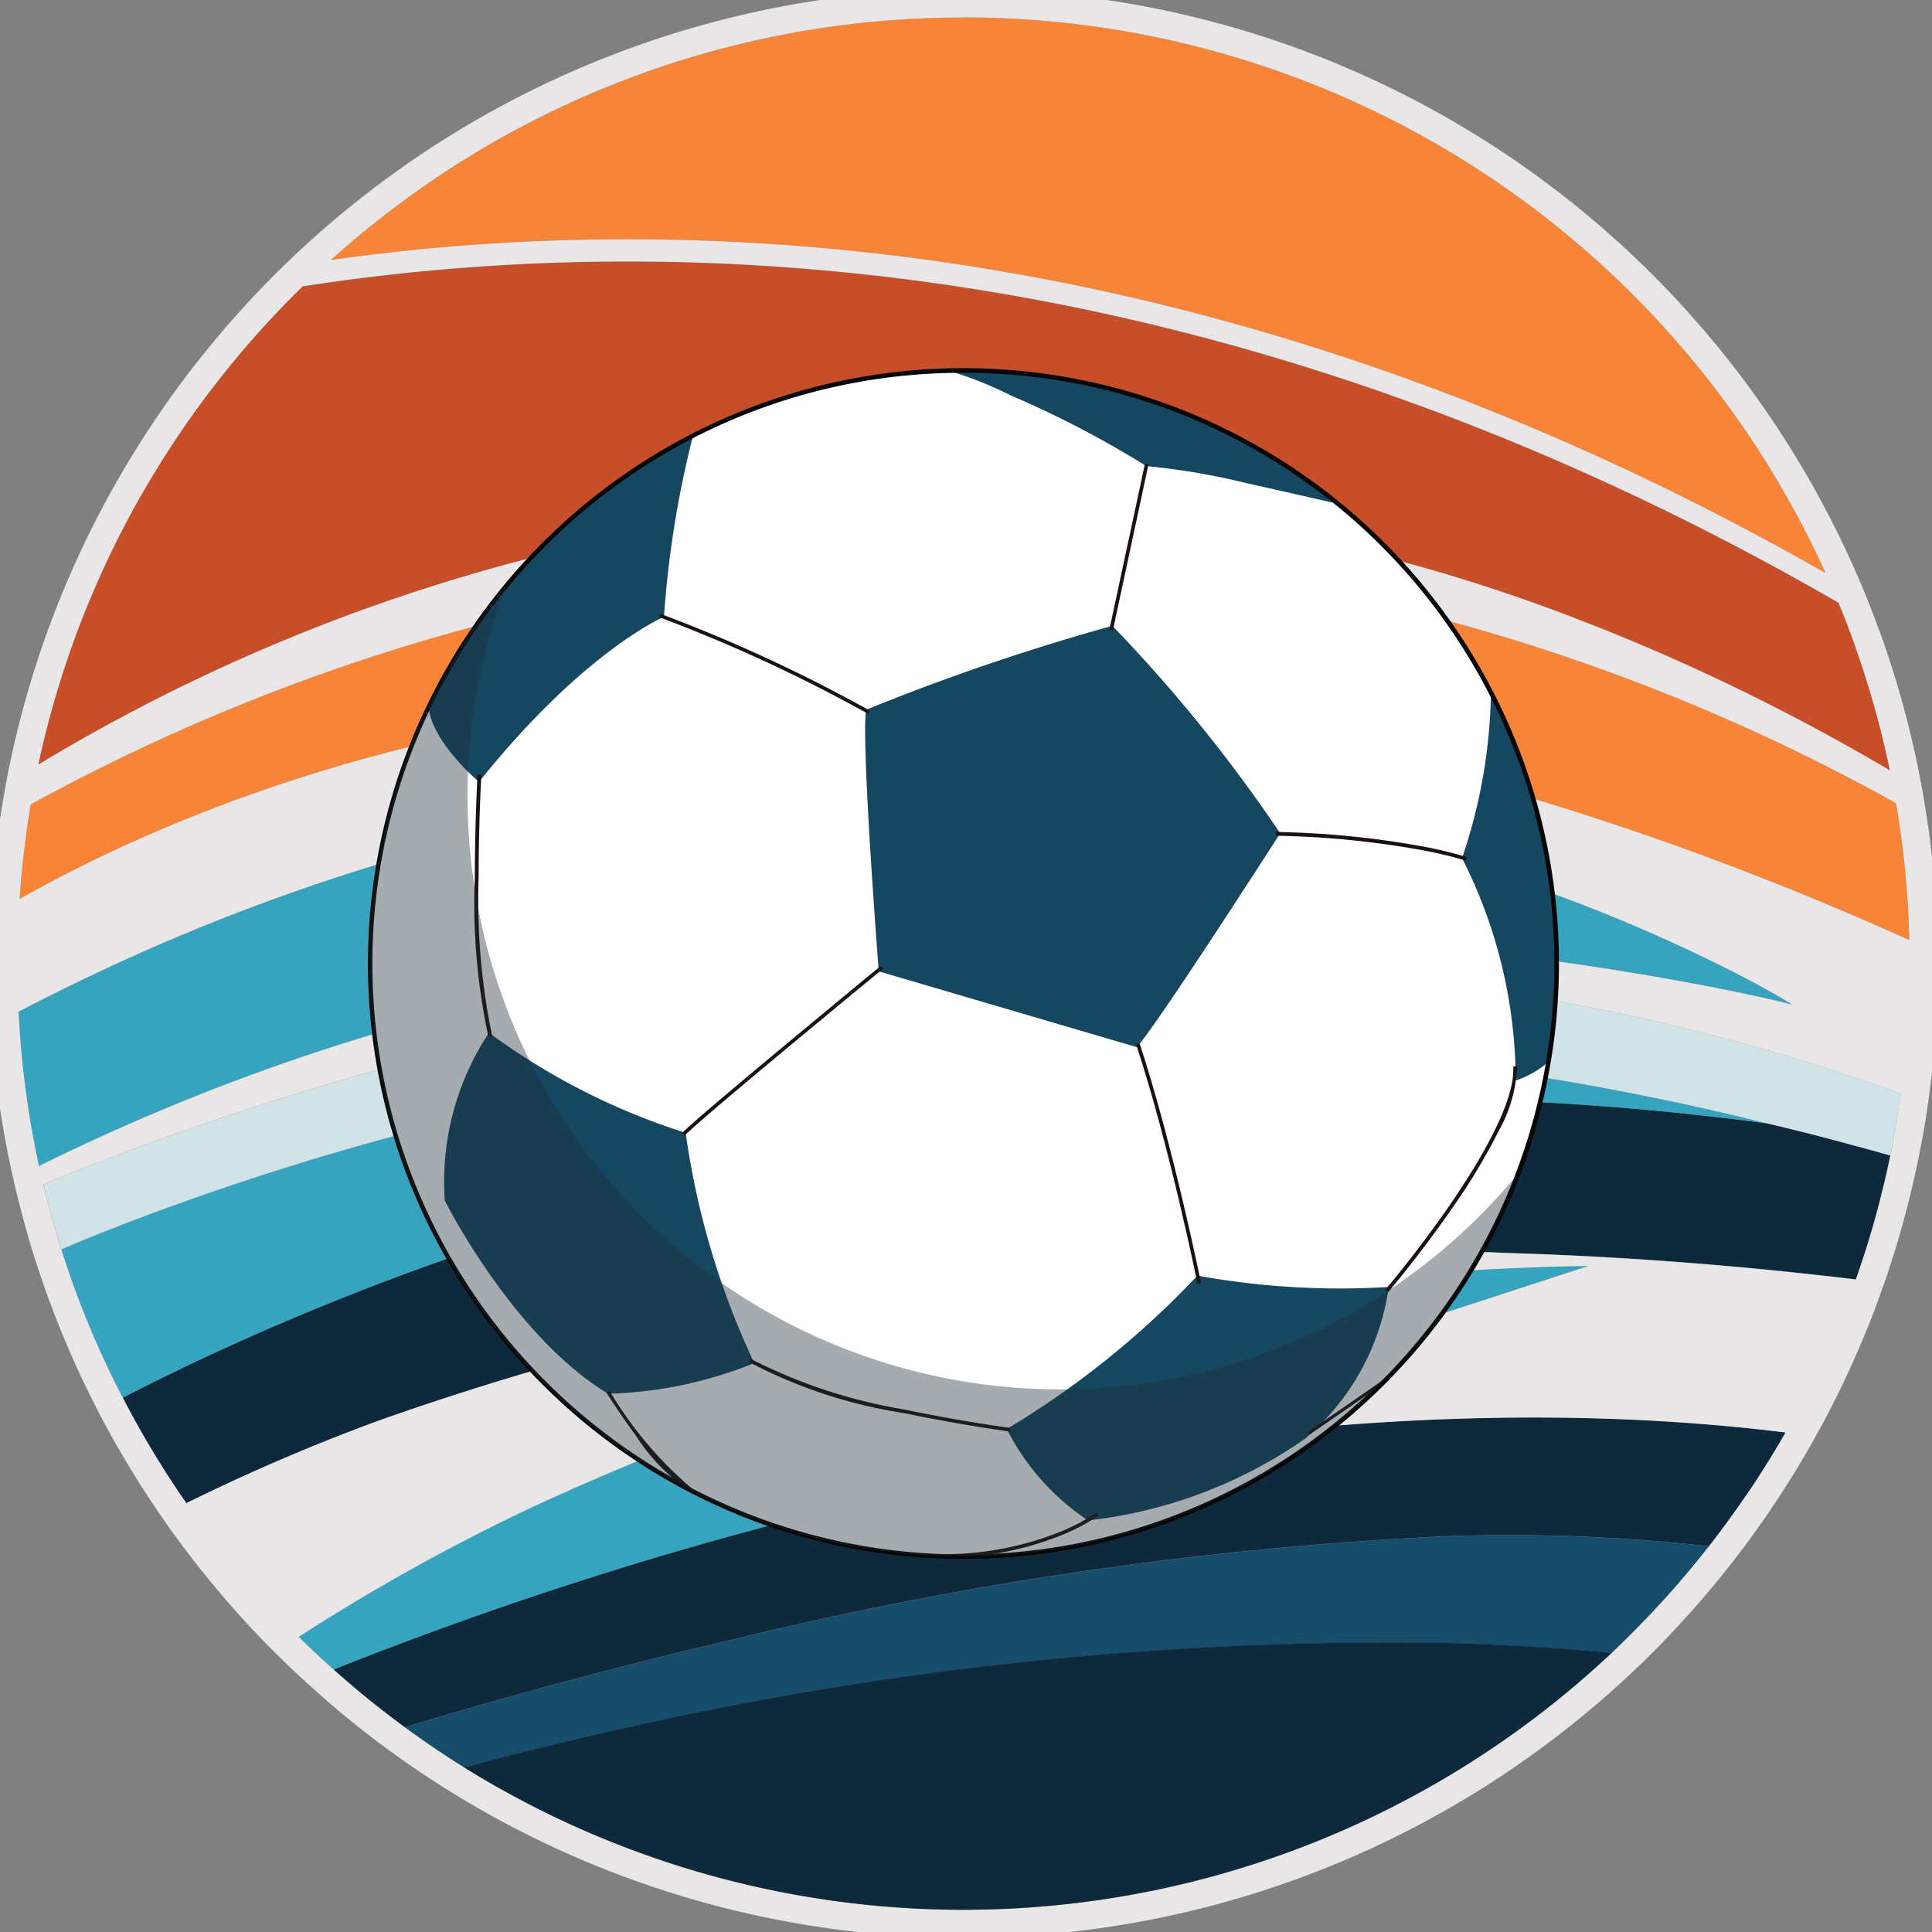 <svg id="Group_167520" data-name="Group 167520" xmlns="http://www.w3.org/2000/svg" xmlns:xlink="http://www.w3.org/1999/xlink" width="51" height="51" viewBox="0 0 51 51">
  <rect x="0" y="0" width="51" height="51" fill="#808080" stroke="none"/>
  <defs>
    <clipPath id="clip-path">
      <rect id="Rectangle_157682" data-name="Rectangle 157682" width="51" height="51" fill="none"/>
    </clipPath>
    <clipPath id="clip-path-3">
      <path id="Path_19602" data-name="Path 19602" d="M16.048,51.038a25.2,25.2,0,0,0-3.06,3.612c-.124.177-.245.356-.362.536A24.8,24.8,0,0,0,9.07,63.663a48.44,48.44,0,0,1,17.976-6.458q1.119-.16,2.281-.267A45.135,45.135,0,0,1,49.55,59.772q1.1.415,2.214.9a55.567,55.567,0,0,1,6.184,3.151,24.292,24.292,0,0,0-.616-2.371c-.064-.205-.13-.409-.2-.613-.165-.489-.348-.971-.543-1.444h0c-12.106-6.991-23.2-9.006-31.967-9.005a55.881,55.881,0,0,0-8.571.655" transform="translate(-9.07 -50.383)" fill="none"/>
    </clipPath>
    <linearGradient id="linear-gradient" x1="-0.026" y1="3.293" x2="-0.024" y2="3.293" gradientUnits="objectBoundingBox">
      <stop offset="0" stop-color="#ac3a1f"/>
      <stop offset="1" stop-color="#c74e29"/>
    </linearGradient>
    <clipPath id="clip-path-5">
      <rect id="Rectangle_157680" data-name="Rectangle 157680" width="30.271" height="25.674" fill="none"/>
    </clipPath>
  </defs>
  <g id="Group_167517" data-name="Group 167517" transform="translate(0 0)" clip-path="url(#clip-path)">
    <g id="Group_167509" data-name="Group 167509">
      <g id="Group_167508" data-name="Group 167508" clip-path="url(#clip-path)">
        <path id="Path_19593" data-name="Path 19593" d="M102.688,19.861c-15.934-9.1-30.092-9.592-39.458-8.267a24.984,24.984,0,0,1,39.458,8.267" transform="translate(-54.495 -4.731)" fill="#f88437"/>
        <path id="Path_19594" data-name="Path 19594" d="M71.356,206.809q-.113.552-.252,1.092c-.013.053-.026.107-.04.16h0q-.265,1.024-.617,2.016c-3.242-.391-6.325-.613-9.247-.7a78.8,78.8,0,0,0-29.765,4.436,52,52,0,0,0-5.056,2.172q-.441-.633-.841-1.292-.443-.729-.836-1.49c1.524-.787,3.486-1.714,5.84-2.651,1.968-.783,4.208-1.573,6.7-2.293a75.029,75.029,0,0,1,30.891-2.294q1.074.257,2.166.55.528.141,1.062.292" transform="translate(-21.459 -176.306)" fill="#0f293c"/>
        <path id="Path_19595" data-name="Path 19595" d="M91.308,236.3l-13.9,4.537-5.1,1.667a101.2,101.2,0,0,0-14.12,4.457q-.475-.421-.927-.87a52.835,52.835,0,0,1,6.188-3.435,68.886,68.886,0,0,1,27.86-6.357" transform="translate(-49.377 -202.888)" fill="#37a4bf"/>
        <path id="Path_19596" data-name="Path 19596" d="M102.084,264.765q-.458.8-.974,1.566-.5.74-1.048,1.442a46.95,46.95,0,0,0-7.072-.259,98.869,98.869,0,0,0-18.713,2.725c-3.57.834-6.6,1.694-8.641,2.311q-.584-.428-1.142-.888-.308-.255-.607-.519c-.043-.037-.086-.074-.127-.113a101.207,101.207,0,0,1,14.12-4.457c7.149-1.687,15.774-2.847,24.2-1.807" transform="translate(-54.95 -226.956)" fill="#0f293c"/>
        <path id="Path_19597" data-name="Path 19597" d="M111.346,286.483a25.249,25.249,0,0,1-1.761,2.019h0c-.262.271-.532.538-.808.8-1.47-.138-2.936-.222-4.387-.261a91.431,91.431,0,0,0-21.476,2.207h0c-1.789.394-3.288.774-4.416,1.081-.281-.175-.559-.355-.833-.542-.25-.17-.5-.344-.741-.523,2.042-.617,5.07-1.477,8.641-2.311a98.866,98.866,0,0,1,18.713-2.725,46.946,46.946,0,0,1,7.072.26" transform="translate(-66.233 -245.666)" fill="#154d6a"/>
        <path id="Path_19598" data-name="Path 19598" d="M58.379,197.266a75.03,75.03,0,0,0-30.891,2.294c-2.488.72-4.728,1.51-6.7,2.293-2.354.937-4.316,1.864-5.84,2.651a24.227,24.227,0,0,1-1.018-2.23h0q-.329-.83-.6-1.688.361-.156.756-.319a72.247,72.247,0,0,1,44.293-3" transform="translate(-11.71 -167.606)" fill="#37a4bf"/>
        <path id="Path_19599" data-name="Path 19599" d="M59.024,183.871q-.09.648-.211,1.286a.1.1,0,0,0,0,.02c-.023.111-.044.221-.067.331q-.535-.152-1.062-.292-1.091-.3-2.166-.55a72.247,72.247,0,0,0-44.293,3q-.394.163-.756.319c-.03-.091-.058-.184-.086-.275q-.218-.714-.391-1.444a79.239,79.239,0,0,1,20.949-5.384,67.66,67.66,0,0,1,15.193,0,55.42,55.42,0,0,1,12.893,2.99" transform="translate(-8.847 -155.005)" fill="#d2e3e8"/>
        <path id="Path_19600" data-name="Path 19600" d="M52.244,152.724c-.067-.017-1.169-.3-3.06-.639a80.561,80.561,0,0,0-28.579,0,56.579,56.579,0,0,0-14.647,4.9,24.764,24.764,0,0,1-.539-4.068q.828-.432,1.65-.827a54.709,54.709,0,0,1,6.386-2.6q1.121-.376,2.224-.692a48.878,48.878,0,0,1,25.917-.338c.773.2,1.51.413,2.209.632a42.976,42.976,0,0,1,7.315,3c.7.374,1.087.615,1.124.639" transform="translate(-4.928 -126.208)" fill="#37a4bf"/>
        <path id="Path_19601" data-name="Path 19601" d="M55.485,115.424q-2.5-1.125-4.892-2.023-.883-.334-1.752-.637c-20.025-7.028-34.158-2.906-41.257.539-.475.231-.92.459-1.33.679-.228.123-.445.242-.653.359q.011-.175.026-.351c.017-.222.038-.443.063-.663.053-.5.121-.99.2-1.479a52.7,52.7,0,0,1,25.442-6.493,48.084,48.084,0,0,1,12.22,1.711,52.629,52.629,0,0,1,11.582,4.747c.05.288.094.576.133.867.03.22.057.439.08.66.074.687.121,1.382.137,2.085" transform="translate(-5.083 -90.611)" fill="#f88437"/>
      </g>
    </g>
    <g id="Group_167511" data-name="Group 167511" transform="translate(1.012 6.903)">
      <g id="Group_167510" data-name="Group 167510" clip-path="url(#clip-path-3)">
        <rect id="Rectangle_157678" data-name="Rectangle 157678" width="48.879" height="13.436" transform="translate(0 0)" fill="url(#linear-gradient)"/>
      </g>
    </g>
    <g id="Group_167516" data-name="Group 167516">
      <g id="Group_167515" data-name="Group 167515" clip-path="url(#clip-path)">
        <path id="Path_19603" data-name="Path 19603" d="M51.431,25.433Q51.418,24.2,51.29,23c-.023-.221-.048-.441-.077-.66-.017-.133-.036-.264-.056-.395q-.06-.409-.133-.813a25.5,25.5,0,0,0-.659-2.769c-.061-.205-.125-.409-.191-.613-.1-.321-.215-.637-.332-.952q-.141-.383-.294-.76A25.724,25.724,0,0,0,7.724,7.342q-.353.346-.694.706a25.942,25.942,0,0,0-2.638,3.288c-.118.178-.237.356-.352.538A25.573,25.573,0,0,0,.432,21q-.09.486-.161.98-.077.511-.13,1.028-.034.332-.06.663c-.021.262-.038.526-.051.79Q0,25.084,0,25.716c0,.148,0,.3,0,.442.006.4.023.808.048,1.208h0A25.525,25.525,0,0,0,.632,31.4c.031.143.064.284.1.425.1.4.205.8.322,1.2.053.18.108.358.165.536q.233.727.508,1.436a25.346,25.346,0,0,0,1.139,2.527q.332.644.7,1.263.458.774.967,1.513.329.477.68.94A25.78,25.78,0,0,0,7.534,43.9q.389.389.8.761c.024.024.05.047.074.068.147.134.3.267.445.4q.605.526,1.242,1.014.246.188.5.371c.327.24.66.471,1,.693.133.087.267.174.4.258a25.721,25.721,0,0,0,31.092-2.78c.24-.22.476-.443.707-.673.332-.327.656-.664.968-1.01q.785-.862,1.487-1.792.622-.823,1.178-1.7.413-.646.787-1.319a25.491,25.491,0,0,0,1.31-2.726q.269-.652.5-1.322.368-1.059.643-2.157c.02-.077.039-.154.057-.231.061-.254.118-.51.173-.767.029-.134.056-.269.081-.4.011-.064.024-.128.036-.192q.09-.483.16-.974a25.86,25.86,0,0,0,.261-3.262c0-.147,0-.294,0-.442,0-.094,0-.188,0-.282M25.716.74A24.982,24.982,0,0,1,48.474,15.411C32.54,6.315,18.382,5.819,9.016,7.144a24.883,24.883,0,0,1,16.7-6.4M4.849,11.987c.117-.18.238-.359.362-.536a25.2,25.2,0,0,1,3.06-3.612c9.416-1.463,24.037-1.179,40.539,8.35h0c.2.473.378.955.543,1.444.071.2.137.408.2.613a24.292,24.292,0,0,1,.616,2.371,55.565,55.565,0,0,0-6.184-3.151q-1.114-.481-2.214-.9A45.134,45.134,0,0,0,21.551,13.74q-1.164.1-2.281.267A48.44,48.44,0,0,0,1.293,20.464a24.8,24.8,0,0,1,3.556-8.477m-4.077,15q.828-.432,1.65-.827a54.708,54.708,0,0,1,6.386-2.6q1.121-.376,2.224-.692a48.877,48.877,0,0,1,25.917-.338c.773.2,1.51.414,2.209.632a42.977,42.977,0,0,1,7.315,3c.7.374,1.087.615,1.124.639-.067-.017-1.169-.3-3.06-.639a80.56,80.56,0,0,0-28.579,0,56.58,56.58,0,0,0-14.647,4.9,24.763,24.763,0,0,1-.539-4.068M46.442,39.656q-.5.74-1.048,1.442a25.248,25.248,0,0,1-1.761,2.019h0c-.262.271-.532.538-.808.8q-.483.453-.99.883a24.984,24.984,0,0,1-28.6,2.558h0q-.349-.2-.69-.413c-.281-.175-.559-.355-.833-.542-.25-.17-.5-.344-.741-.523q-.584-.428-1.142-.888-.308-.255-.607-.519c-.043-.037-.086-.074-.127-.113q-.475-.421-.927-.87a52.835,52.835,0,0,1,6.188-3.435,68.886,68.886,0,0,1,27.86-6.357l-13.9,4.537-5.1,1.667c7.149-1.687,15.774-2.847,24.2-1.807q-.458.8-.974,1.566m3.806-9.223a.1.1,0,0,0,0,.02c-.023.111-.044.221-.067.331q-.113.552-.252,1.092c-.013.053-.026.107-.04.16h0q-.265,1.024-.617,2.016c-3.242-.391-6.325-.613-9.247-.7A78.8,78.8,0,0,0,10.255,37.79,51.993,51.993,0,0,0,5.2,39.961q-.441-.633-.841-1.292-.443-.729-.836-1.49A24.228,24.228,0,0,1,2.5,34.949h0q-.329-.83-.6-1.688c-.03-.091-.058-.184-.086-.275q-.218-.714-.391-1.444a79.24,79.24,0,0,1,20.949-5.384,67.663,67.663,0,0,1,15.193,0,55.418,55.418,0,0,1,12.893,2.99q-.09.648-.211,1.286m-4.456-7.363q-.883-.334-1.752-.637c-20.025-7.028-34.158-2.906-41.257.539-.475.231-.92.459-1.33.679-.228.123-.445.242-.653.359q.011-.175.026-.351c.017-.222.038-.443.063-.663.053-.5.121-.99.2-1.479a52.7,52.7,0,0,1,25.442-6.493,48.084,48.084,0,0,1,12.22,1.711,52.63,52.63,0,0,1,11.582,4.747c.05.288.094.576.133.867.03.22.057.439.08.66.074.687.121,1.382.137,2.085q-2.5-1.125-4.892-2.023" transform="translate(-0.281 -0.281)" fill="#e8e6e6"/>
        <path id="Path_19604" data-name="Path 19604" d="M118.241,306.247q-.483.453-.99.883a24.984,24.984,0,0,1-28.6,2.558h0q-.349-.2-.69-.414c1.128-.307,2.626-.687,4.416-1.081h0a91.437,91.437,0,0,1,21.476-2.207c1.452.038,2.917.123,4.387.261" transform="translate(-75.699 -262.616)" fill="#0f293c"/>
        <path id="Path_19605" data-name="Path 19605" d="M78.311,219.681a4.2,4.2,0,0,1-1.055-.742l.084-.044a4.151,4.151,0,0,0,1.017.7Z" transform="translate(-66.521 -187.964)" fill="#1a1211"/>
        <path id="Path_19606" data-name="Path 19606" d="M70.56,86.217A15.655,15.655,0,1,0,86.215,70.562,15.655,15.655,0,0,0,70.56,86.217" transform="translate(-60.78 -60.782)" fill="#fff"/>
        <path id="Path_19607" data-name="Path 19607" d="M169.3,128.953l-6.811-2s-.476-6.121-.333-6.907a59.614,59.614,0,0,1,6.5-2.215,40.332,40.332,0,0,1,4.43,5.477s-3.287,5.121-3.787,5.645" transform="translate(-139.292 -101.311)" fill="#164760"/>
        <path id="Path_19608" data-name="Path 19608" d="M198.454,238.446a6.417,6.417,0,0,1-2.207,4,12.421,12.421,0,0,1-5.732,2.159,6.294,6.294,0,0,1-2.144-2.414,23.51,23.51,0,0,0,5.033-4.049,21,21,0,0,0,5.049.3" transform="translate(-161.794 -204.469)" fill="#164760"/>
        <path id="Path_19609" data-name="Path 19609" d="M92.482,201.877a21.039,21.039,0,0,1-1.81-6.073,17.826,17.826,0,0,1-5.192-2.643,7.116,7.116,0,0,0-1.167,4.43s1.786,3.572,4.311,5.1a11.054,11.054,0,0,0,3.858-.809" transform="translate(-72.572 -165.899)" fill="#164760"/>
        <path id="Path_19610" data-name="Path 19610" d="M88.286,82.757a26.564,26.564,0,0,0-.762,4.763s-2.12.9-4.882,4.358c0,0-1.286-1.072-1.334-2.024a15.858,15.858,0,0,1,6.978-7.1" transform="translate(-69.996 -71.238)" fill="#164760"/>
        <path id="Path_19611" data-name="Path 19611" d="M188.4,74.287s-.99-.228-2.357-.533a18.225,18.225,0,0,0-2.652-.452,26.649,26.649,0,0,0-3.588-1.87,10.1,10.1,0,0,0-1.536-.619s.77,0,2.048.059a14.486,14.486,0,0,1,8.085,3.414" transform="translate(-153.13 -60.998)" fill="#164760"/>
        <path id="Path_19612" data-name="Path 19612" d="M273.4,130.443a14.094,14.094,0,0,1-.762,4.334,13.024,13.024,0,0,1,1.417,5.871,2.482,2.482,0,0,0,.857-.489,15.726,15.726,0,0,0-1.512-9.716" transform="translate(-234.044 -112.125)" fill="#164760"/>
        <path id="Path_19613" data-name="Path 19613" d="M147.441,255.446c-.013,0-1.311-.176-2.8-.488a12.941,12.941,0,0,1-4.091-1.352l.053-.079a13.862,13.862,0,0,0,4.058,1.338c1.486.311,2.781.485,2.794.487Z" transform="translate(-120.79 -217.658)" fill="#1a1211"/>
        <path id="Path_19614" data-name="Path 19614" d="M128.293,185.27l-.068-.066c.488-.5,5.055-4.255,5.249-4.414l.06.074c-.047.039-4.756,3.906-5.241,4.407" transform="translate(-110.223 -155.293)" fill="#1a1211"/>
        <path id="Path_19615" data-name="Path 19615" d="M213.948,201.515c-.007-.036-.74-3.648-1.618-6.314l.09-.03c.88,2.671,1.614,6.289,1.621,6.325Z" transform="translate(-182.336 -167.623)" fill="#1a1211"/>
        <path id="Path_19616" data-name="Path 19616" d="M258.507,205.338l-.073-.062c.009-.01.884-1.043,1.734-2.283.781-1.14,1.7-2.692,1.644-3.613l.1-.006a3.729,3.729,0,0,1-.487,1.714,15.9,15.9,0,0,1-1.174,1.959c-.853,1.244-1.731,2.28-1.74,2.29" transform="translate(-221.866 -171.228)" fill="#1a1211"/>
        <path id="Path_19617" data-name="Path 19617" d="M243.227,156.764a10.775,10.775,0,0,0-1.29-.3,23.661,23.661,0,0,0-3.718-.356l0-.1a23.758,23.758,0,0,1,3.736.358,10.885,10.885,0,0,1,1.3.305Z" transform="translate(-204.534 -134.046)" fill="#1a1211"/>
        <rect id="Rectangle_157679" data-name="Rectangle 157679" width="4.482" height="0.095" transform="translate(29.283 16.629) rotate(-77.899)" fill="#1a1211"/>
        <path id="Path_19618" data-name="Path 19618" d="M129.589,118.264a40.471,40.471,0,0,0-5.506-2.548l.022-.093a40.516,40.516,0,0,1,5.529,2.556Z" transform="translate(-106.671 -99.419)" fill="#1a1211"/>
        <path id="Path_19619" data-name="Path 19619" d="M90.237,152.291a16.763,16.763,0,0,1-.358-4.224c0-1.458.071-2.684.072-2.7l.1.006c0,.012-.072,1.236-.072,2.691a17.619,17.619,0,0,0,.355,4.2Z" transform="translate(-77.344 -124.924)" fill="#1a1211"/>
        <path id="Path_19620" data-name="Path 19620" d="M116.424,262.054a5.088,5.088,0,0,1-1.412-1.459c-.436-.588-.775-1.133-.778-1.138l.081-.05a10.085,10.085,0,0,0,2.152,2.563Z" transform="translate(-98.227 -222.699)" fill="#1a1211"/>
        <path id="Path_19621" data-name="Path 19621" d="M176.561,283.245v-.1a8.263,8.263,0,0,0,2.993-.552,5.035,5.035,0,0,0,1.051-.543l.057.076a5,5,0,0,1-1.069.554,8.354,8.354,0,0,1-3.031.561" transform="translate(-151.667 -242.118)" fill="#1a1211"/>
        <path id="Path_19622" data-name="Path 19622" d="M244.126,258.519l-.046-.067c.02-.013,1.953-1.342,2.069-1.435l.051.064c-.119.1-1.994,1.384-2.074,1.439" transform="translate(-209.558 -220.65)" fill="#1a1211"/>
        <path id="Path_19623" data-name="Path 19623" d="M85.848,101.566a15.642,15.642,0,0,1-8.787-2.684,15.763,15.763,0,0,1-5.694-6.915,15.695,15.695,0,0,1,1.449-14.9,15.763,15.763,0,0,1,6.915-5.694,15.7,15.7,0,0,1,14.9,1.449,15.763,15.763,0,0,1,5.694,6.915,15.695,15.695,0,0,1-1.449,14.9,15.764,15.764,0,0,1-6.915,5.694,15.62,15.62,0,0,1-6.118,1.235m0-31.31a15.521,15.521,0,0,0-8.719,2.663,15.639,15.639,0,0,0-5.65,6.861,15.573,15.573,0,0,0,1.438,14.788,15.639,15.639,0,0,0,6.861,5.65,15.574,15.574,0,0,0,14.789-1.438,15.642,15.642,0,0,0,5.65-6.861,15.572,15.572,0,0,0-1.438-14.788,15.639,15.639,0,0,0-6.861-5.65,15.5,15.5,0,0,0-6.07-1.225" transform="translate(-60.413 -60.415)" fill="#050605"/>
        <g id="Group_167514" data-name="Group 167514" transform="translate(9.753 15.41)" opacity="0.4" style="mix-blend-mode: multiply;isolation: isolate">
          <g id="Group_167513" data-name="Group 167513">
            <g id="Group_167512" data-name="Group 167512" clip-path="url(#clip-path-5)">
              <path id="Path_19624" data-name="Path 19624" d="M74,110.044a15.654,15.654,0,0,0,26.644,15.628A15.655,15.655,0,1,1,74,110.044" transform="translate(-70.371 -110.044)" fill="#1d2c37"/>
            </g>
          </g>
        </g>
      </g>
    </g>
  </g>
</svg>
